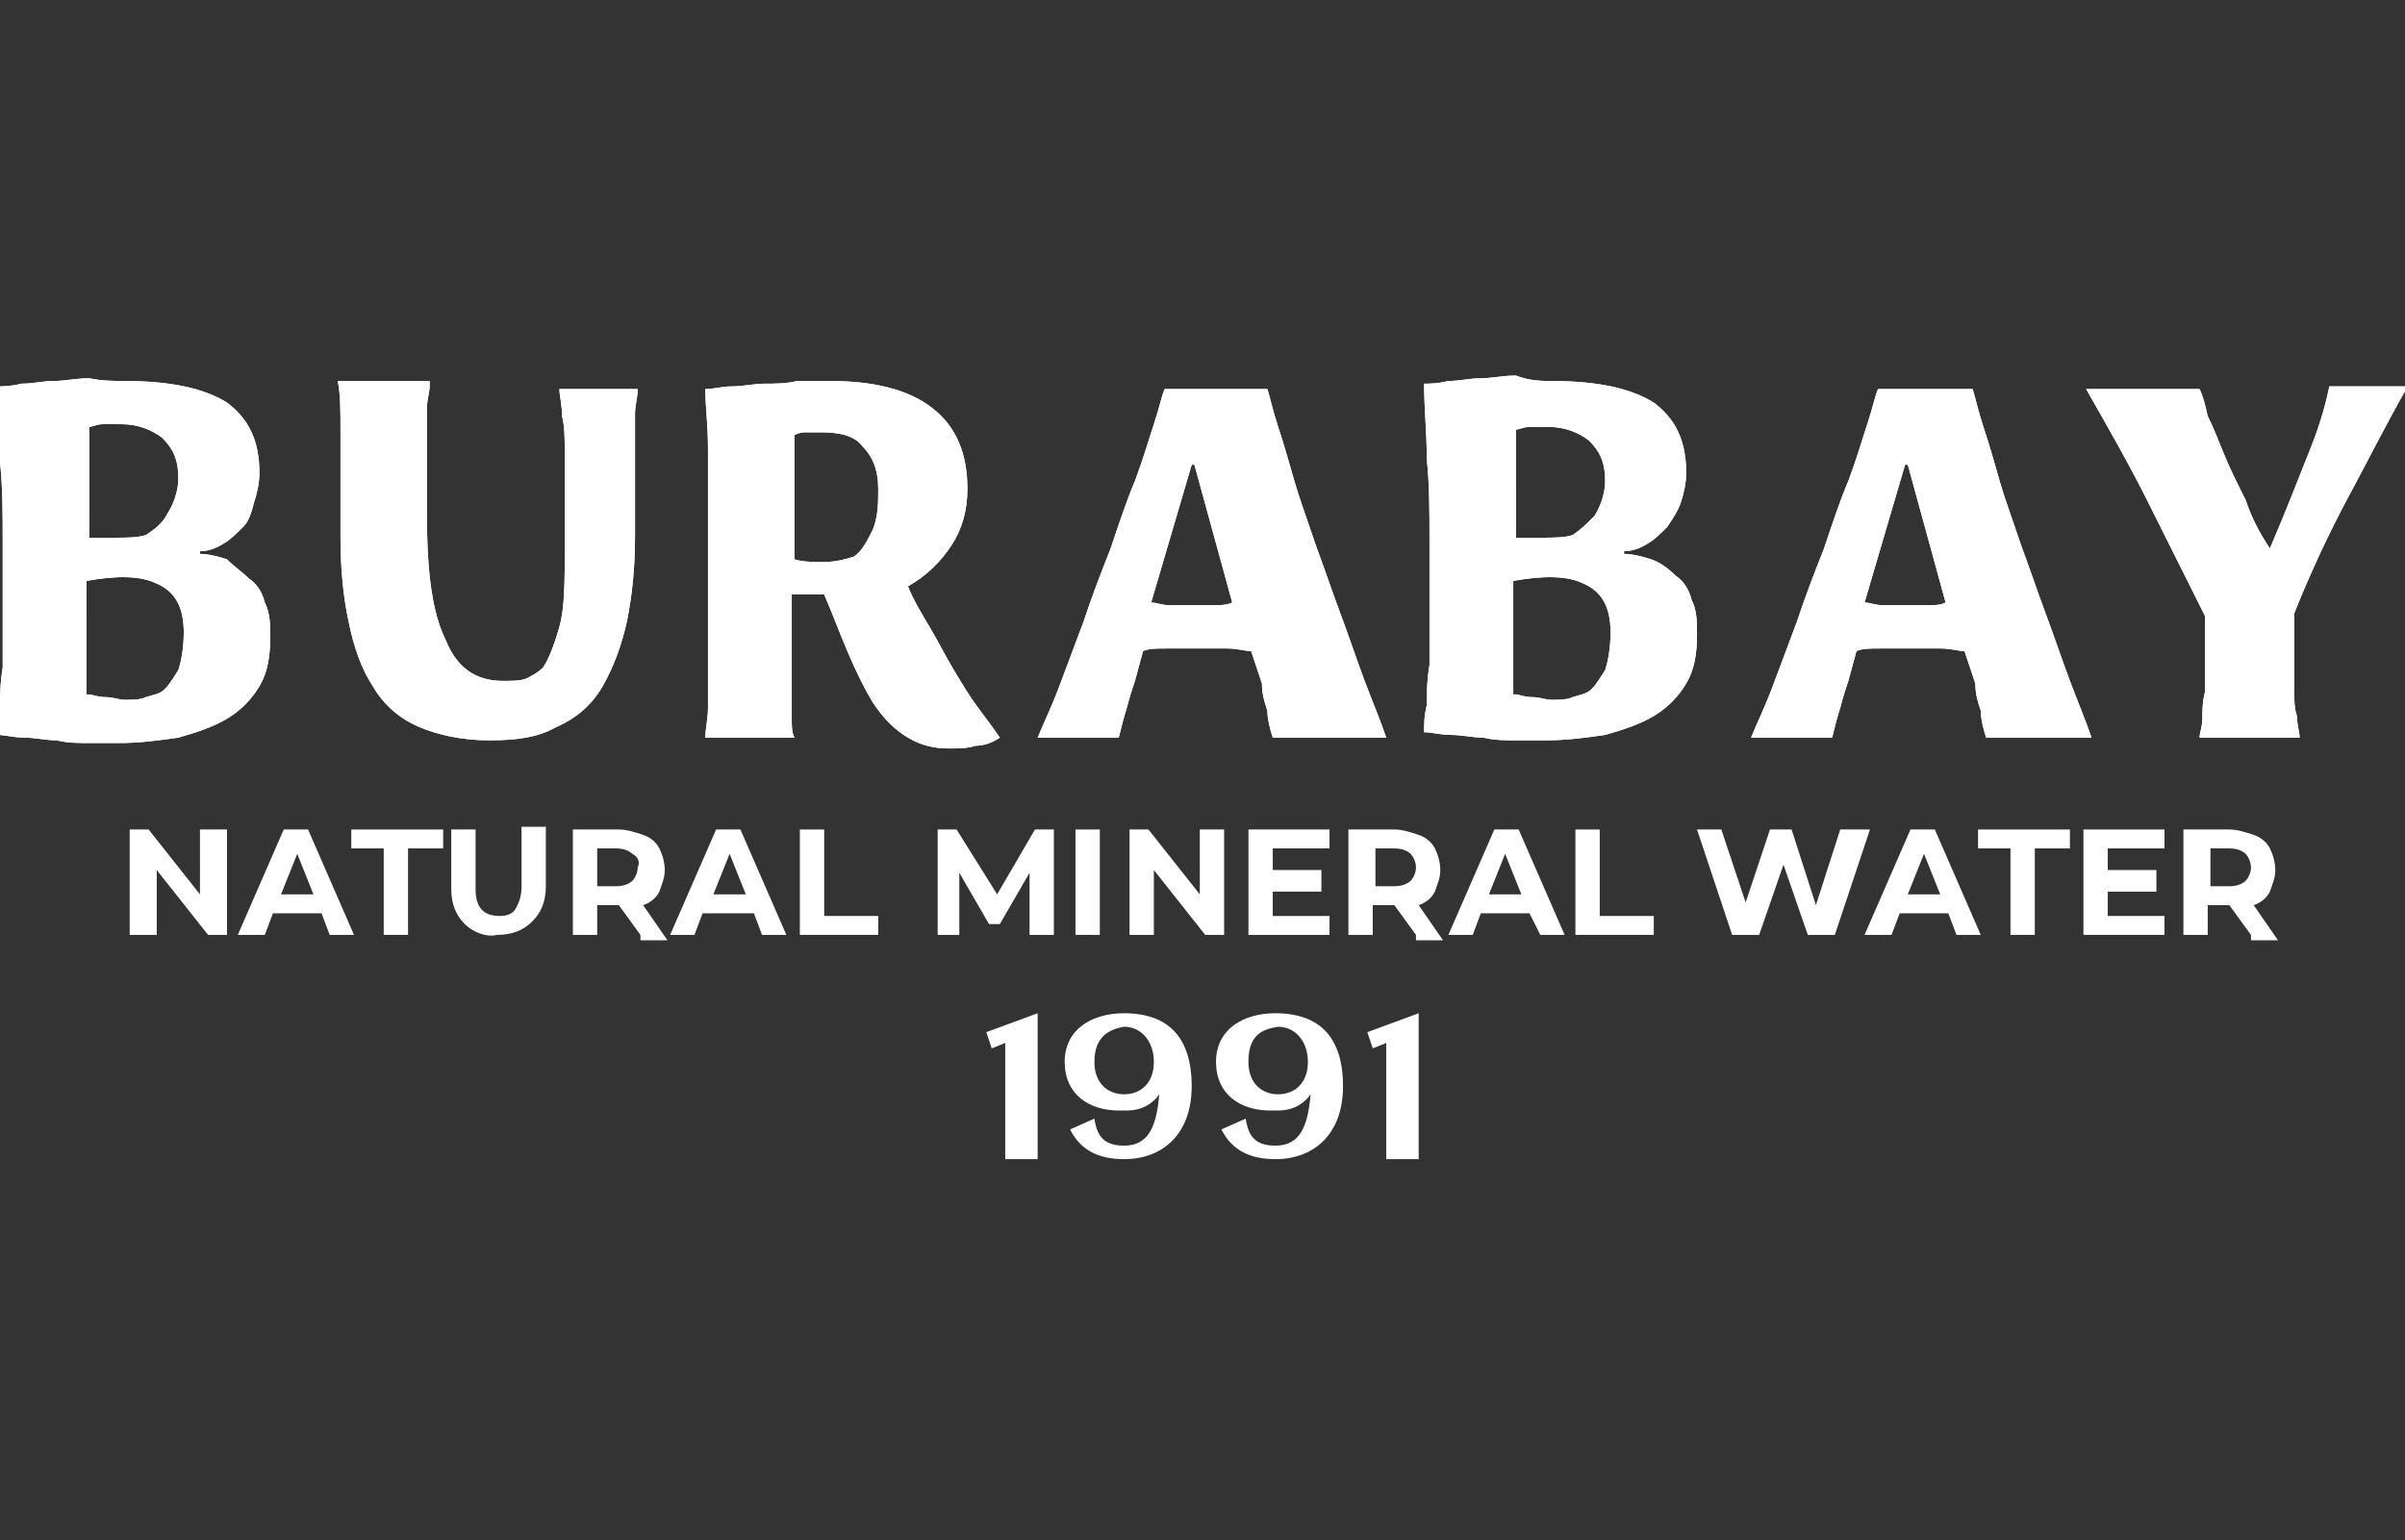 <?xml version="1.0" encoding="utf-8"?>
<!-- Generator: Adobe Illustrator 27.0.1, SVG Export Plug-In . SVG Version: 6.00 Build 0)  -->
<svg version="1.1" id="Layer_1" xmlns="http://www.w3.org/2000/svg" xmlns:xlink="http://www.w3.org/1999/xlink" x="0px" y="0px"
	 viewBox="0 0 89 57" style="enable-background:new 0 0 89 57;" xml:space="preserve">
<rect x="0" y="0" width="89" height="57" fill="#333333" stroke="none"/>
<style type="text/css">
	.st0{fill:none;}
	.st1{fill:#FFFFFF;}
</style>
<rect x="0.2" y="0.5" class="st0" width="88" height="56"/>
<g>
	<g>
		<g>
			<g>
				<g>
					<path class="st1" d="M8.4,30.7v3.9H7.7l-1.9-2.4v2.4H4.8v-3.9h0.7l1.9,2.4v-2.4H8.4z"/>
					<path class="st1" d="M11.9,33.8h-1.8l-0.3,0.8H8.8l1.7-3.9h0.9l1.7,3.9h-0.9L11.9,33.8z M11.6,33.1L11,31.6l-0.6,1.5H11.6z"/>
					<path class="st1" d="M14.2,31.4H13v-0.7h3.4v0.7h-1.3v3.2h-0.9V31.4z"/>
					<path class="st1" d="M17.2,34.2c-0.3-0.3-0.5-0.7-0.5-1.3v-2.2h0.9v2.2c0,0.7,0.3,1,0.9,1c0.3,0,0.5-0.1,0.6-0.3
						c0.1-0.2,0.2-0.4,0.2-0.8v-2.2h0.9v2.2c0,0.6-0.2,1-0.5,1.3c-0.3,0.3-0.7,0.5-1.3,0.5C18,34.7,17.5,34.5,17.2,34.2z"/>
					<path class="st1" d="M23.7,34.6l-0.8-1.1h0h-0.8v1.1h-0.9v-3.9h1.7c0.3,0,0.6,0.1,0.9,0.2s0.5,0.3,0.6,0.5
						c0.1,0.2,0.2,0.5,0.2,0.8c0,0.3-0.1,0.5-0.2,0.8c-0.1,0.2-0.3,0.4-0.6,0.5l0.9,1.3H23.7z M23.4,31.6c-0.1-0.1-0.3-0.2-0.6-0.2
						h-0.7v1.4h0.7c0.3,0,0.5-0.1,0.6-0.2c0.1-0.1,0.2-0.3,0.2-0.5C23.7,31.9,23.6,31.7,23.4,31.6z"/>
					<path class="st1" d="M27.9,33.8H26l-0.3,0.8h-0.9l1.7-3.9h0.9l1.7,3.9h-0.9L27.9,33.8z M27.6,33.1L27,31.6l-0.6,1.5H27.6z"/>
					<path class="st1" d="M29.6,30.7h0.9v3.2h2v0.7h-2.9V30.7z"/>
					<path class="st1" d="M38.1,34.6l0-2.3l-1.1,1.9h-0.4l-1.1-1.9v2.3h-0.8v-3.9h0.7l1.5,2.4l1.4-2.4h0.7l0,3.9H38.1z"/>
					<path class="st1" d="M39.8,30.7h0.9v3.9h-0.9V30.7z"/>
					<path class="st1" d="M45.3,30.7v3.9h-0.7l-1.9-2.4v2.4h-0.9v-3.9h0.7l1.9,2.4v-2.4H45.3z"/>
					<path class="st1" d="M49.2,33.9v0.7h-3v-3.9h3v0.7h-2.1v0.8h1.8V33h-1.8v0.9H49.2z"/>
					<path class="st1" d="M52.4,34.6l-0.8-1.1h0h-0.8v1.1h-0.9v-3.9h1.7c0.3,0,0.6,0.1,0.9,0.2c0.3,0.1,0.5,0.3,0.6,0.5
						c0.1,0.2,0.2,0.5,0.2,0.8c0,0.3-0.1,0.5-0.2,0.8c-0.1,0.2-0.3,0.4-0.6,0.5l0.9,1.3H52.4z M52.2,31.6c-0.1-0.1-0.3-0.2-0.6-0.2
						h-0.7v1.4h0.7c0.3,0,0.5-0.1,0.6-0.2c0.1-0.1,0.2-0.3,0.2-0.5C52.4,31.9,52.3,31.7,52.2,31.6z"/>
					<path class="st1" d="M56.6,33.8h-1.8l-0.3,0.8h-0.9l1.7-3.9h0.9l1.7,3.9h-0.9L56.6,33.8z M56.3,33.1l-0.6-1.5l-0.6,1.5H56.3z"
						/>
					<path class="st1" d="M58.3,30.7h0.9v3.2h2v0.7h-2.9V30.7z"/>
					<path class="st1" d="M69.2,30.7l-1.3,3.9h-1L66,32l-0.9,2.6h-1l-1.3-3.9h0.9l0.9,2.7l0.9-2.7h0.8l0.9,2.8l0.9-2.8H69.2z"/>
					<path class="st1" d="M72.1,33.8h-1.8l-0.3,0.8H69l1.7-3.9h0.9l1.7,3.9h-0.9L72.1,33.8z M71.8,33.1l-0.6-1.5l-0.6,1.5H71.8z"/>
					<path class="st1" d="M74.4,31.4h-1.2v-0.7h3.4v0.7h-1.3v3.2h-0.9V31.4z"/>
					<path class="st1" d="M80.1,33.9v0.7h-3v-3.9h3v0.7H78v0.8h1.8V33H78v0.9H80.1z"/>
					<path class="st1" d="M83.3,34.6l-0.8-1.1h0h-0.8v1.1h-0.9v-3.9h1.7c0.3,0,0.6,0.1,0.9,0.2c0.3,0.1,0.5,0.3,0.6,0.5
						c0.1,0.2,0.2,0.5,0.2,0.8c0,0.3-0.1,0.5-0.2,0.8c-0.1,0.2-0.3,0.4-0.6,0.5l0.9,1.3H83.3z M83.1,31.6c-0.1-0.1-0.3-0.2-0.6-0.2
						h-0.7v1.4h0.7c0.3,0,0.5-0.1,0.6-0.2c0.1-0.1,0.2-0.3,0.2-0.5C83.3,31.9,83.2,31.7,83.1,31.6z"/>
				</g>
			</g>
		</g>
	</g>
	<g>
		<path class="st1" d="M38.4,42.9h-1.2v-4.3l-0.5,0.2l-0.2-0.6l1.9-0.7V42.9z"/>
		<path class="st1" d="M41.4,41.1c-1.1,0-2-0.6-2-1.8c0-1.2,1-1.8,2.2-1.8h0c1.1,0,2.5,0.4,2.5,2.7c0,1.8-1.1,2.7-2.5,2.7
			c-0.9,0-1.6-0.3-2-1.1l0.9-0.4c0.1,0.7,0.4,1,1.1,1c0.9,0,1.2-0.7,1.3-1.9c-0.2,0.3-0.6,0.6-1.2,0.6
			C41.5,41.1,41.4,41.1,41.4,41.1z M40.5,39.3c0,0.8,0.5,1.2,1.1,1.2c0.6,0,1.1-0.4,1.1-1.2c0-0.8-0.5-1.3-1.1-1.3
			C41,38.1,40.5,38.4,40.5,39.3z"/>
		<path class="st1" d="M47,41.1c-1.1,0-2-0.6-2-1.8c0-1.2,1-1.8,2.2-1.8h0c1.1,0,2.5,0.4,2.5,2.7c0,1.8-1.1,2.7-2.5,2.7
			c-0.9,0-1.6-0.3-2-1.1l0.9-0.4c0.1,0.7,0.4,1,1.1,1c0.9,0,1.2-0.7,1.3-1.9c-0.2,0.3-0.6,0.6-1.2,0.6C47.2,41.1,47.1,41.1,47,41.1z
			 M46.2,39.3c0,0.8,0.5,1.2,1.1,1.2c0.6,0,1.1-0.4,1.1-1.2c0-0.8-0.5-1.3-1.1-1.3C46.6,38.1,46.2,38.4,46.2,39.3z"/>
		<path class="st1" d="M52.5,42.9h-1.2v-4.3l-0.5,0.2l-0.2-0.6l1.9-0.7V42.9z"/>
	</g>
	<g>
		<path class="st1" d="M4.6,14.1c1.8,0,3,0.3,3.8,0.8c0.8,0.6,1.2,1.4,1.2,2.6c0,0.4-0.1,0.8-0.2,1.1C9.3,19,9.2,19.3,9,19.5
			c-0.2,0.2-0.5,0.5-0.7,0.6c-0.3,0.2-0.6,0.3-0.9,0.3v0.1c0.3,0,0.7,0.1,1,0.2C8.7,21,9,21.2,9.2,21.4c0.3,0.2,0.5,0.5,0.6,0.9
			c0.2,0.4,0.2,0.8,0.2,1.3c0,0.7-0.1,1.3-0.4,1.8c-0.3,0.5-0.7,0.9-1.2,1.2c-0.5,0.3-1.1,0.5-1.8,0.7c-0.7,0.1-1.4,0.2-2.2,0.2
			c-0.3,0-0.7,0-1.1,0c-0.4,0-0.8,0-1.2-0.1c-0.4,0-0.8-0.1-1.2-0.1c-0.4,0-0.7-0.1-1-0.1c0-0.3,0-0.6,0.1-1c0-0.4,0-0.9,0.1-1.5
			c0-0.5,0-1.1,0-1.7c0-0.6,0-1.1,0-1.7v-1.2c0-1,0-2.1-0.1-3c0-1-0.1-1.9-0.1-2.8c0.2,0,0.5,0,0.9-0.1c0.4,0,0.8-0.1,1.2-0.1
			c0.4,0,0.8-0.1,1.3-0.1C3.8,14.1,4.2,14.1,4.6,14.1 M3.3,19.9c0.2,0,0.6,0,1,0c0.4,0,0.8,0,1.1-0.1C5.7,19.6,6,19.4,6.2,19
			c0.2-0.3,0.4-0.8,0.4-1.3c0-0.7-0.2-1.1-0.6-1.5c-0.4-0.3-0.9-0.5-1.5-0.5c-0.2,0-0.5,0-0.7,0c-0.2,0-0.4,0.1-0.5,0.1V19.9z
			 M3.3,25.7c0.1,0,0.3,0.1,0.6,0.1c0.3,0,0.5,0.1,0.7,0.1c0.3,0,0.6,0,0.8-0.1c0.3-0.1,0.5-0.1,0.7-0.3c0.2-0.2,0.3-0.4,0.5-0.7
			c0.1-0.3,0.2-0.8,0.2-1.4c0-0.9-0.3-1.5-1-1.8c-0.6-0.3-1.5-0.3-2.6-0.1V25.7z"/>
		<g>
			<path class="st1" d="M15.9,14.3c0,0.2-0.1,0.5-0.1,0.8c0,0.3,0,0.6,0,1c0,0.3,0,0.7,0,1.1v1.1v0.8c0,2.1,0.2,3.6,0.7,4.6
				c0.4,1,1.1,1.5,2.1,1.5c0.4,0,0.7,0,0.9-0.1c0.2-0.1,0.4-0.2,0.6-0.4c0.2-0.3,0.4-0.8,0.6-1.5c0.2-0.7,0.2-1.7,0.2-3v-0.6v-1.3
				c0-0.5,0-1,0-1.5c0-0.5,0-1-0.1-1.4c0-0.4-0.1-0.8-0.1-1h2.9c0,0.3-0.1,0.6-0.1,0.9c0,0.4,0,0.7,0,1.1c0,0.4,0,0.8,0,1.2v1.1v1.1
				c0,1.2-0.1,2.2-0.3,3.2c-0.2,0.9-0.5,1.7-0.9,2.4c-0.4,0.7-1,1.2-1.7,1.5c-0.7,0.4-1.5,0.5-2.5,0.5c-1,0-1.9-0.2-2.6-0.5
				c-0.7-0.3-1.3-0.8-1.7-1.5c-0.4-0.6-0.7-1.4-0.9-2.4c-0.2-0.9-0.3-2-0.3-3.1v-1.1c0-1,0-2,0-2.8c0-0.8,0-1.4-0.1-1.9H15.9z"/>
		</g>
		<path class="st1" d="M26.1,27.3c0-0.3,0.1-0.7,0.1-1.1c0-0.5,0-1,0-1.6c0-0.6,0-1.2,0-1.8v-2v-0.9c0-1.3,0-2.4,0-3.3
			c0-0.9-0.1-1.6-0.1-2.2c0.3,0,0.6-0.1,1-0.1c0.4,0,0.8-0.1,1.2-0.1c0.4,0,0.8,0,1.2-0.1c0.4,0,0.8,0,1.2,0c1.6,0,2.9,0.3,3.8,1
			c0.9,0.7,1.3,1.7,1.3,3c0,0.8-0.2,1.5-0.6,2.1c-0.4,0.6-0.9,1.1-1.6,1.5c0.2,0.5,0.5,1,0.8,1.5c0.3,0.5,0.6,1.1,0.9,1.6
			c0.3,0.5,0.6,1,0.9,1.4c0.3,0.4,0.6,0.8,0.8,1.1c-0.3,0.2-0.6,0.3-0.9,0.3c-0.3,0.1-0.6,0.1-1,0.1c-0.5,0-1-0.1-1.5-0.4
			c-0.5-0.3-0.9-0.7-1.3-1.3c-0.3-0.5-0.6-1.1-0.9-1.8c-0.3-0.7-0.6-1.5-0.9-2.2h-1.2v0.9c0,0.4,0,0.8,0,1.3c0,0.5,0,0.9,0,1.3
			c0,0.4,0,0.8,0,1.1c0,0.3,0,0.5,0.1,0.7H26.1z M32.5,18.1c0-0.7-0.2-1.2-0.6-1.6C31.6,16.1,31,16,30.4,16c-0.2,0-0.3,0-0.5,0
			c-0.2,0-0.3,0-0.5,0.1v4.6c0.3,0.1,0.7,0.1,1.1,0.1c0.4,0,0.8-0.1,1.1-0.2c0.3-0.2,0.5-0.6,0.7-1C32.5,19.1,32.5,18.6,32.5,18.1"
			/>
		<g>
			<path class="st1" d="M47.1,27.3c-0.1-0.3-0.2-0.7-0.2-1c-0.1-0.3-0.2-0.6-0.2-1l-0.4-1.2c-0.2,0-0.5-0.1-0.9-0.1
				c-0.4,0-0.8,0-1.1,0c-0.4,0-0.8,0-1.1,0c-0.4,0-0.7,0-0.9,0.1l-0.3,1.1c-0.1,0.3-0.2,0.6-0.3,1c-0.1,0.3-0.2,0.7-0.3,1.1h-3
				c0.2-0.5,0.5-1.1,0.8-1.9c0.3-0.8,0.6-1.6,0.9-2.4c0.3-0.9,0.6-1.7,1-2.7c0.3-0.9,0.6-1.8,0.9-2.5c0.3-0.8,0.5-1.5,0.7-2.1
				c0.2-0.6,0.3-1.1,0.4-1.3h3.8c0.1,0.3,0.2,0.8,0.4,1.4c0.2,0.6,0.4,1.3,0.6,2c0.2,0.7,0.5,1.5,0.8,2.4c0.3,0.8,0.6,1.7,0.9,2.5
				c0.3,0.8,0.6,1.7,0.9,2.5c0.3,0.8,0.6,1.5,0.8,2.1H47.1z M42.6,22.3c0.2,0,0.4,0.1,0.7,0.1c0.3,0,0.6,0,0.8,0s0.6,0,0.8,0
				s0.5,0,0.7-0.1l-1.4-5.1h-0.1L42.6,22.3z"/>
		</g>
		<path class="st1" d="M57.4,14.1c1.8,0,3,0.3,3.8,0.8c0.8,0.6,1.2,1.4,1.2,2.6c0,0.4-0.1,0.8-0.2,1.1c-0.1,0.3-0.3,0.6-0.5,0.9
			c-0.2,0.2-0.5,0.5-0.7,0.6c-0.3,0.2-0.6,0.3-0.9,0.3v0.1c0.3,0,0.7,0.1,1,0.2c0.3,0.1,0.6,0.3,0.9,0.6c0.3,0.2,0.5,0.5,0.6,0.9
			c0.2,0.4,0.2,0.8,0.2,1.3c0,0.7-0.1,1.3-0.4,1.8c-0.3,0.5-0.7,0.9-1.2,1.2c-0.5,0.3-1.1,0.5-1.8,0.7c-0.7,0.1-1.4,0.2-2.2,0.2
			c-0.3,0-0.7,0-1.1,0c-0.4,0-0.8,0-1.2-0.1c-0.4,0-0.8-0.1-1.2-0.1c-0.4,0-0.7-0.1-1-0.1c0-0.3,0-0.6,0.1-1c0-0.4,0-0.9,0.1-1.5
			c0-0.5,0-1.1,0-1.7c0-0.6,0-1.1,0-1.7v-1.2c0-1,0-2.1-0.1-3c0-1-0.1-1.9-0.1-2.8c0.2,0,0.5,0,0.9-0.1c0.4,0,0.8-0.1,1.2-0.1
			c0.4,0,0.8-0.1,1.3-0.1C56.6,14.1,57.1,14.1,57.4,14.1 M56.1,19.9c0.2,0,0.6,0,1,0c0.4,0,0.8,0,1.1-0.1c0.3-0.2,0.5-0.4,0.8-0.7
			c0.2-0.3,0.4-0.8,0.4-1.3c0-0.7-0.2-1.1-0.6-1.5c-0.4-0.3-0.9-0.5-1.5-0.5c-0.2,0-0.5,0-0.7,0c-0.2,0-0.4,0.1-0.5,0.1V19.9z
			 M56.1,25.7c0.1,0,0.3,0.1,0.6,0.1c0.3,0,0.5,0.1,0.7,0.1c0.3,0,0.6,0,0.8-0.1c0.3-0.1,0.5-0.1,0.7-0.3c0.2-0.2,0.3-0.4,0.5-0.7
			c0.1-0.3,0.2-0.8,0.2-1.4c0-0.9-0.3-1.5-1-1.8c-0.6-0.3-1.5-0.3-2.6-0.1V25.7z"/>
		<g>
			<path class="st1" d="M73.5,27.3c-0.1-0.3-0.2-0.7-0.2-1c-0.1-0.3-0.2-0.6-0.2-1l-0.4-1.2c-0.2,0-0.5-0.1-0.9-0.1
				c-0.4,0-0.8,0-1.1,0c-0.4,0-0.8,0-1.1,0c-0.4,0-0.7,0-0.9,0.1l-0.3,1.1c-0.1,0.3-0.2,0.6-0.3,1c-0.1,0.3-0.2,0.7-0.3,1.1h-3
				c0.2-0.5,0.5-1.1,0.8-1.9c0.3-0.8,0.6-1.6,0.9-2.4c0.3-0.9,0.6-1.7,1-2.7c0.3-0.9,0.6-1.8,0.9-2.5c0.3-0.8,0.5-1.5,0.7-2.1
				c0.2-0.6,0.3-1.1,0.4-1.3H73c0.1,0.3,0.2,0.8,0.4,1.4c0.2,0.6,0.4,1.3,0.6,2c0.2,0.7,0.5,1.5,0.8,2.4c0.3,0.8,0.6,1.7,0.9,2.5
				c0.3,0.8,0.6,1.7,0.9,2.5c0.3,0.8,0.6,1.5,0.8,2.1H73.5z M69,22.3c0.2,0,0.4,0.1,0.7,0.1c0.3,0,0.6,0,0.8,0s0.6,0,0.8,0
				c0.3,0,0.5,0,0.7-0.1l-1.4-5.1h-0.1L69,22.3z"/>
		</g>
		<g>
			<path class="st1" d="M84,20.3c0.6-1.4,1.1-2.7,1.5-3.7c0.4-1,0.6-1.8,0.7-2.3h2.9c-0.8,1.4-1.5,2.8-2.2,4.1
				c-0.7,1.3-1.4,2.8-2,4.3v0.6v1.1c0,0.4,0,0.8,0,1.1c0,0.4,0,0.7,0.1,1c0,0.3,0.1,0.6,0.1,0.8h-3.7c0-0.2,0.1-0.4,0.1-0.7
				c0-0.3,0-0.6,0.1-1c0-0.4,0-0.7,0-1.1c0-0.4,0-0.7,0-1v-0.7c-0.7-1.4-1.4-2.8-2.1-4.2c-0.7-1.4-1.5-2.8-2.3-4.2h4.2
				c0.1,0.2,0.2,0.6,0.3,1c0.2,0.4,0.4,0.9,0.6,1.4c0.2,0.5,0.5,1.1,0.8,1.7C83.3,19.1,83.6,19.7,84,20.3L84,20.3z"/>
		</g>
	</g>
	<g>
		<path class="st1" d="M4.6,14.1c1.8,0,3,0.3,3.8,0.8c0.8,0.6,1.2,1.4,1.2,2.6c0,0.4-0.1,0.8-0.2,1.1C9.3,19,9.2,19.3,9,19.5
			c-0.2,0.2-0.5,0.5-0.7,0.6c-0.3,0.2-0.6,0.3-0.9,0.3v0.1c0.3,0,0.7,0.1,1,0.2C8.7,21,9,21.2,9.2,21.4c0.3,0.2,0.5,0.5,0.6,0.9
			c0.2,0.4,0.2,0.8,0.2,1.3c0,0.7-0.1,1.3-0.4,1.8c-0.3,0.5-0.7,0.9-1.2,1.2c-0.5,0.3-1.1,0.5-1.8,0.7c-0.7,0.1-1.4,0.2-2.2,0.2
			c-0.3,0-0.7,0-1.1,0c-0.4,0-0.8,0-1.2-0.1c-0.4,0-0.8-0.1-1.2-0.1c-0.4,0-0.7-0.1-1-0.1c0-0.3,0-0.6,0.1-1c0-0.4,0-0.9,0.1-1.5
			c0-0.5,0-1.1,0-1.7c0-0.6,0-1.1,0-1.7v-1.2c0-1,0-2.1-0.1-3c0-1-0.1-1.9-0.1-2.8c0.2,0,0.5,0,0.9-0.1c0.4,0,0.8-0.1,1.2-0.1
			c0.4,0,0.8-0.1,1.3-0.1C3.8,14.1,4.2,14.1,4.6,14.1 M3.3,19.9c0.2,0,0.6,0,1,0c0.4,0,0.8,0,1.1-0.1C5.7,19.6,6,19.4,6.2,19
			c0.2-0.3,0.4-0.8,0.4-1.3c0-0.7-0.2-1.1-0.6-1.5c-0.4-0.3-0.9-0.5-1.5-0.5c-0.2,0-0.5,0-0.7,0c-0.2,0-0.4,0.1-0.5,0.1V19.9z
			 M3.3,25.7c0.1,0,0.3,0.1,0.6,0.1c0.3,0,0.5,0.1,0.7,0.1c0.3,0,0.6,0,0.8-0.1c0.3-0.1,0.5-0.1,0.7-0.3c0.2-0.2,0.3-0.4,0.5-0.7
			c0.1-0.3,0.2-0.8,0.2-1.4c0-0.9-0.3-1.5-1-1.8c-0.6-0.3-1.5-0.3-2.6-0.1V25.7z"/>
		<g>
			<path class="st1" d="M15.9,14.3c0,0.2-0.1,0.5-0.1,0.8c0,0.3,0,0.6,0,1c0,0.3,0,0.7,0,1.1v1.1v0.8c0,2.1,0.2,3.6,0.7,4.6
				c0.4,1,1.1,1.5,2.1,1.5c0.4,0,0.7,0,0.9-0.1c0.2-0.1,0.4-0.2,0.6-0.4c0.2-0.3,0.4-0.8,0.6-1.5c0.2-0.7,0.2-1.7,0.2-3v-0.6v-1.3
				c0-0.5,0-1,0-1.5c0-0.5,0-1-0.1-1.4c0-0.4-0.1-0.8-0.1-1h2.9c0,0.3-0.1,0.6-0.1,0.9c0,0.4,0,0.7,0,1.1c0,0.4,0,0.8,0,1.2v1.1v1.1
				c0,1.2-0.1,2.2-0.3,3.2c-0.2,0.9-0.5,1.7-0.9,2.4c-0.4,0.7-1,1.2-1.7,1.5c-0.7,0.4-1.5,0.5-2.5,0.5c-1,0-1.9-0.2-2.6-0.5
				c-0.7-0.3-1.3-0.8-1.7-1.5c-0.4-0.6-0.7-1.4-0.9-2.4c-0.2-0.9-0.3-2-0.3-3.1v-1.1c0-1,0-2,0-2.8c0-0.8,0-1.4-0.1-1.9H15.9z"/>
		</g>
		<path class="st1" d="M26.1,27.3c0-0.3,0.1-0.7,0.1-1.1c0-0.5,0-1,0-1.6c0-0.6,0-1.2,0-1.8v-2v-0.9c0-1.3,0-2.4,0-3.3
			c0-0.9-0.1-1.6-0.1-2.2c0.3,0,0.6-0.1,1-0.1c0.4,0,0.8-0.1,1.2-0.1c0.4,0,0.8,0,1.2-0.1c0.4,0,0.8,0,1.2,0c1.6,0,2.9,0.3,3.8,1
			c0.9,0.7,1.3,1.7,1.3,3c0,0.8-0.2,1.5-0.6,2.1c-0.4,0.6-0.9,1.1-1.6,1.5c0.2,0.5,0.5,1,0.8,1.5c0.3,0.5,0.6,1.1,0.9,1.6
			c0.3,0.5,0.6,1,0.9,1.4c0.3,0.4,0.6,0.8,0.8,1.1c-0.3,0.2-0.6,0.3-0.9,0.3c-0.3,0.1-0.6,0.1-1,0.1c-0.5,0-1-0.1-1.5-0.4
			c-0.5-0.3-0.9-0.7-1.3-1.3c-0.3-0.5-0.6-1.1-0.9-1.8c-0.3-0.7-0.6-1.5-0.9-2.2h-1.2v0.9c0,0.4,0,0.8,0,1.3c0,0.5,0,0.9,0,1.3
			c0,0.4,0,0.8,0,1.1c0,0.3,0,0.5,0.1,0.7H26.1z M32.5,18.1c0-0.7-0.2-1.2-0.6-1.6C31.6,16.1,31,16,30.4,16c-0.2,0-0.3,0-0.5,0
			c-0.2,0-0.3,0-0.5,0.1v4.6c0.3,0.1,0.7,0.1,1.1,0.1c0.4,0,0.8-0.1,1.1-0.2c0.3-0.2,0.5-0.6,0.7-1C32.5,19.1,32.5,18.6,32.5,18.1"
			/>
		<g>
			<path class="st1" d="M47.1,27.3c-0.1-0.3-0.2-0.7-0.2-1c-0.1-0.3-0.2-0.6-0.2-1l-0.4-1.2c-0.2,0-0.5-0.1-0.9-0.1
				c-0.4,0-0.8,0-1.1,0c-0.4,0-0.8,0-1.1,0c-0.4,0-0.7,0-0.9,0.1l-0.3,1.1c-0.1,0.3-0.2,0.6-0.3,1c-0.1,0.3-0.2,0.7-0.3,1.1h-3
				c0.2-0.5,0.5-1.1,0.8-1.9c0.3-0.8,0.6-1.6,0.9-2.4c0.3-0.9,0.6-1.7,1-2.7c0.3-0.9,0.6-1.8,0.9-2.5c0.3-0.8,0.5-1.5,0.7-2.1
				c0.2-0.6,0.3-1.1,0.4-1.3h3.8c0.1,0.3,0.2,0.8,0.4,1.4c0.2,0.6,0.4,1.3,0.6,2c0.2,0.7,0.5,1.5,0.8,2.4c0.3,0.8,0.6,1.7,0.9,2.5
				c0.3,0.8,0.6,1.7,0.9,2.5c0.3,0.8,0.6,1.5,0.8,2.1H47.1z M42.6,22.3c0.2,0,0.4,0.1,0.7,0.1c0.3,0,0.6,0,0.8,0s0.6,0,0.8,0
				s0.5,0,0.7-0.1l-1.4-5.1h-0.1L42.6,22.3z"/>
		</g>
		<path class="st1" d="M57.4,14.1c1.8,0,3,0.3,3.8,0.8c0.8,0.6,1.2,1.4,1.2,2.6c0,0.4-0.1,0.8-0.2,1.1c-0.1,0.3-0.3,0.6-0.5,0.9
			c-0.2,0.2-0.5,0.5-0.7,0.6c-0.3,0.2-0.6,0.3-0.9,0.3v0.1c0.3,0,0.7,0.1,1,0.2c0.3,0.1,0.6,0.3,0.9,0.6c0.3,0.2,0.5,0.5,0.6,0.9
			c0.2,0.4,0.2,0.8,0.2,1.3c0,0.7-0.1,1.3-0.4,1.8c-0.3,0.5-0.7,0.9-1.2,1.2c-0.5,0.3-1.1,0.5-1.8,0.7c-0.7,0.1-1.4,0.2-2.2,0.2
			c-0.3,0-0.7,0-1.1,0c-0.4,0-0.8,0-1.2-0.1c-0.4,0-0.8-0.1-1.2-0.1c-0.4,0-0.7-0.1-1-0.1c0-0.3,0-0.6,0.1-1c0-0.4,0-0.9,0.1-1.5
			c0-0.5,0-1.1,0-1.7c0-0.6,0-1.1,0-1.7v-1.2c0-1,0-2.1-0.1-3c0-1-0.1-1.9-0.1-2.8c0.2,0,0.5,0,0.9-0.1c0.4,0,0.8-0.1,1.2-0.1
			c0.4,0,0.8-0.1,1.3-0.1C56.6,14.1,57.1,14.1,57.4,14.1 M56.1,19.9c0.2,0,0.6,0,1,0c0.4,0,0.8,0,1.1-0.1c0.3-0.2,0.5-0.4,0.8-0.7
			c0.2-0.3,0.4-0.8,0.4-1.3c0-0.7-0.2-1.1-0.6-1.5c-0.4-0.3-0.9-0.5-1.5-0.5c-0.2,0-0.5,0-0.7,0c-0.2,0-0.4,0.1-0.5,0.1V19.9z
			 M56.1,25.7c0.1,0,0.3,0.1,0.6,0.1c0.3,0,0.5,0.1,0.7,0.1c0.3,0,0.6,0,0.8-0.1c0.3-0.1,0.5-0.1,0.7-0.3c0.2-0.2,0.3-0.4,0.5-0.7
			c0.1-0.3,0.2-0.8,0.2-1.4c0-0.9-0.3-1.5-1-1.8c-0.6-0.3-1.5-0.3-2.6-0.1V25.7z"/>
		<g>
			<path class="st1" d="M73.5,27.3c-0.1-0.3-0.2-0.7-0.2-1c-0.1-0.3-0.2-0.6-0.2-1l-0.4-1.2c-0.2,0-0.5-0.1-0.9-0.1
				c-0.4,0-0.8,0-1.1,0c-0.4,0-0.8,0-1.1,0c-0.4,0-0.7,0-0.9,0.1l-0.3,1.1c-0.1,0.3-0.2,0.6-0.3,1c-0.1,0.3-0.2,0.7-0.3,1.1h-3
				c0.2-0.5,0.5-1.1,0.8-1.9c0.3-0.8,0.6-1.6,0.9-2.4c0.3-0.9,0.6-1.7,1-2.7c0.3-0.9,0.6-1.8,0.9-2.5c0.3-0.8,0.5-1.5,0.7-2.1
				c0.2-0.6,0.3-1.1,0.4-1.3H73c0.1,0.3,0.2,0.8,0.4,1.4c0.2,0.6,0.4,1.3,0.6,2c0.2,0.7,0.5,1.5,0.8,2.4c0.3,0.8,0.6,1.7,0.9,2.5
				c0.3,0.8,0.6,1.7,0.9,2.5c0.3,0.8,0.6,1.5,0.8,2.1H73.5z M69,22.3c0.2,0,0.4,0.1,0.7,0.1c0.3,0,0.6,0,0.8,0s0.6,0,0.8,0
				c0.3,0,0.5,0,0.7-0.1l-1.4-5.1h-0.1L69,22.3z"/>
		</g>
		<g>
			<path class="st1" d="M84,20.3c0.6-1.4,1.1-2.7,1.5-3.7c0.4-1,0.6-1.8,0.7-2.3h2.9c-0.8,1.4-1.5,2.8-2.2,4.1
				c-0.7,1.3-1.4,2.8-2,4.3v0.6v1.1c0,0.4,0,0.8,0,1.1c0,0.4,0,0.7,0.1,1c0,0.3,0.1,0.6,0.1,0.8h-3.7c0-0.2,0.1-0.4,0.1-0.7
				c0-0.3,0-0.6,0.1-1c0-0.4,0-0.7,0-1.1c0-0.4,0-0.7,0-1v-0.7c-0.7-1.4-1.4-2.8-2.1-4.2c-0.7-1.4-1.5-2.8-2.3-4.2h4.2
				c0.1,0.2,0.2,0.5,0.3,1c0.2,0.4,0.4,0.9,0.6,1.4c0.2,0.5,0.5,1.1,0.8,1.7C83.3,19.1,83.6,19.7,84,20.3L84,20.3z"/>
		</g>
	</g>
</g>
</svg>

